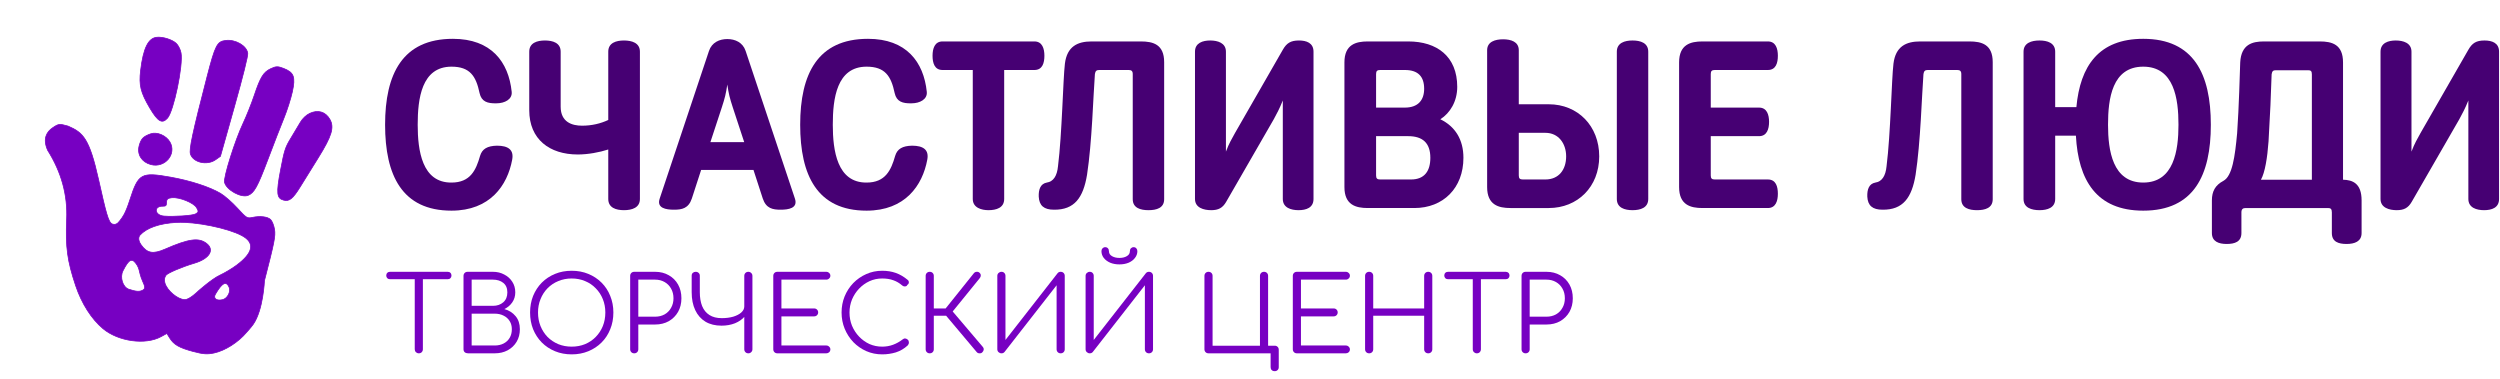 <?xml version="1.0" encoding="UTF-8"?> <svg xmlns="http://www.w3.org/2000/svg" width="1610" height="244" viewBox="0 0 1610 244" fill="none"><path d="M145.298 26.046L145.299 26.046C148.489 25.657 151.89 26.509 154.581 28.077C157.278 29.649 159.215 31.91 159.559 34.307C159.583 34.475 159.563 34.828 159.485 35.386C159.409 35.933 159.28 36.652 159.1 37.535C158.741 39.299 158.181 41.707 157.438 44.686C155.953 50.644 153.738 58.88 150.939 68.812L141.955 100.678L138.757 102.912C136.038 104.81 132.451 105.252 129.31 104.523C126.166 103.793 123.525 101.905 122.636 99.206L122.438 99.271L122.636 99.206C122.409 98.517 122.36 97.341 122.583 95.357C122.805 93.383 123.291 90.643 124.105 86.848C125.731 79.257 128.66 67.471 133.381 49.205C135.997 39.087 137.613 33.455 139.271 30.263C140.096 28.674 140.921 27.712 141.866 27.101C142.813 26.49 143.905 26.215 145.298 26.046ZM174.502 44.168L174.401 43.951L174.502 44.168C176.157 43.393 177.274 43.018 178.423 43.001C179.575 42.983 180.786 43.325 182.63 44.05L182.718 43.827L182.63 44.05C186.022 45.381 187.922 46.756 188.749 48.945C189.585 51.158 189.349 54.259 188.281 59.118C187.307 63.55 184.878 71.15 182.888 75.996C180.891 80.855 176.208 92.917 172.479 102.798C169.171 111.564 166.978 116.915 165.114 120.283C163.255 123.64 161.742 124.993 159.803 125.796L159.887 126L159.803 125.796C158.722 126.244 157.307 126.268 155.752 125.952C154.201 125.636 152.535 124.988 150.969 124.12C149.402 123.253 147.944 122.172 146.807 120.999C145.667 119.823 144.864 118.568 144.58 117.356C144.541 117.188 144.525 116.933 144.54 116.587C144.555 116.244 144.599 115.827 144.67 115.341C144.813 114.37 145.064 113.139 145.404 111.711C146.083 108.856 147.114 105.231 148.333 101.357C150.771 93.608 153.954 84.883 156.564 79.369C158.724 74.805 161.937 66.763 163.707 61.493C165.73 55.469 167.22 51.705 168.812 49.159C170.394 46.63 172.075 45.303 174.502 44.168ZM199.521 72.991L199.42 72.775L199.522 72.991C202.17 71.752 204.693 71.503 206.895 72.157C209.096 72.811 211.006 74.375 212.415 76.815C213.895 79.378 214.236 82.022 213.109 85.803C211.976 89.603 209.364 94.533 204.941 101.644C201.107 107.81 195.872 116.244 193.306 120.387L193.509 120.513L193.306 120.387C190.901 124.272 189.129 126.639 187.501 127.913C186.693 128.546 185.926 128.904 185.14 129.046C184.353 129.188 183.528 129.118 182.599 128.869C181.475 128.568 180.641 128.142 180.049 127.465C179.457 126.788 179.081 125.831 178.93 124.42C178.626 121.583 179.24 117.02 180.671 109.516C181.89 103.12 182.643 99.485 183.536 96.712C184.426 93.949 185.456 92.04 187.243 89.098C189.406 85.54 192.212 80.842 193.481 78.659L193.285 78.545L193.481 78.659C194.828 76.342 197.29 74.035 199.521 72.991ZM170.538 180.82C170.299 180.81 170.299 180.81 170.299 180.81L170.299 180.811L170.299 180.813L170.298 180.823L170.296 180.863C170.295 180.899 170.292 180.952 170.289 181.022C170.282 181.162 170.271 181.369 170.255 181.635C170.222 182.168 170.168 182.94 170.082 183.896C169.911 185.809 169.616 188.455 169.116 191.391C168.115 197.273 166.301 204.276 163.062 208.88C162.325 209.928 161.272 211.195 160.401 212.203C159.966 212.706 159.577 213.144 159.297 213.455C159.157 213.611 159.044 213.735 158.966 213.82L158.877 213.918L158.854 213.943L158.848 213.949L158.847 213.951L158.847 213.951L158.846 213.951L158.838 213.961C153.505 220.377 144.901 225.848 137.834 227.333C135.614 227.801 133.862 227.983 131.85 227.833C129.833 227.682 127.544 227.196 124.249 226.314C119.812 225.124 116.734 224.027 114.437 222.701C112.149 221.38 110.629 219.829 109.316 217.716L107.585 214.932L107.466 214.739L107.267 214.848L103.735 216.786C98.721 219.538 91.84 220.326 84.96 219.379C78.083 218.432 71.241 215.757 66.311 211.624C58.907 205.419 52.595 195.508 48.716 183.969C43.347 167.996 42.144 159.134 42.92 141.25C43.599 125.58 39.538 110.833 30.664 96.732C28.956 92.878 28.864 89.9 29.636 87.581C30.411 85.255 32.068 83.552 33.926 82.28C35.949 80.895 37.036 80.277 38.295 80.163C39.568 80.047 41.036 80.442 43.833 81.204C48.75 83.328 52.158 85.328 55.093 90.082C58.045 94.863 60.524 102.441 63.51 115.757C65.867 126.267 67.448 133.2 68.75 137.592C69.401 139.786 69.987 141.361 70.572 142.435C71.155 143.504 71.761 144.121 72.476 144.32C73.395 144.576 74.184 144.557 74.933 144.213C75.67 143.873 76.34 143.229 77.051 142.297C77.176 142.132 77.301 141.97 77.426 141.809C78.231 140.765 79.029 139.73 79.931 138.046C80.971 136.104 82.149 133.303 83.658 128.615C85.025 124.365 86.168 121.127 87.407 118.706C88.645 116.289 89.968 114.71 91.683 113.755C93.4 112.798 95.543 112.448 98.458 112.556C101.374 112.663 105.035 113.227 109.774 114.075C122.662 116.38 134.939 120.372 142.019 124.546C144.6 126.067 149.462 130.314 152.809 133.982C154.266 135.578 155.388 136.795 156.3 137.712C157.21 138.628 157.921 139.254 158.556 139.659C159.197 140.069 159.764 140.255 160.38 140.288C160.985 140.321 161.625 140.205 162.405 140.039C164.963 139.491 167.434 139.359 169.517 139.604C171.607 139.849 173.276 140.468 174.264 141.395C174.743 141.844 175.284 142.787 175.76 143.975C176.232 145.153 176.628 146.538 176.831 147.843L177.058 147.808L176.831 147.844C177.156 149.931 177.136 151.929 176.227 156.524C175.317 161.126 173.521 168.308 170.306 180.76L170.3 180.785L170.299 180.81L170.538 180.82ZM152.345 170.816L152.225 170.656L152.345 170.816C155.033 168.806 157.129 166.903 158.625 165.106C160.12 163.309 161.028 161.605 161.32 159.993C161.614 158.373 161.282 156.862 160.333 155.472C159.388 154.088 157.838 152.834 155.707 151.697C151.161 149.272 143.674 147.009 135.86 145.426C128.044 143.842 119.87 142.934 113.94 143.233C102.259 143.824 94.248 146.937 90.183 151.393C89.943 151.656 89.477 152.323 89.393 153.381C89.309 154.443 89.612 155.868 90.861 157.643C92.772 160.356 94.697 161.926 97.139 162.367C99.566 162.806 102.453 162.118 106.263 160.453C113.951 157.094 119.385 155.204 123.525 154.636C127.649 154.071 130.473 154.819 132.964 156.73C134.337 157.784 135.127 158.92 135.411 160.062C135.694 161.199 135.484 162.374 134.797 163.525C133.414 165.841 130.112 168.039 125.167 169.504C121.119 170.703 116.793 172.289 113.362 173.75C111.647 174.481 110.152 175.182 109.025 175.79C108.462 176.094 107.987 176.377 107.622 176.63C107.264 176.878 106.986 177.114 106.843 177.33C106.011 178.59 105.575 180.096 106.21 182.264C106.929 184.723 108.955 187.343 111.352 189.369C113.746 191.392 116.562 192.867 118.896 192.973C119.696 193.01 120.645 192.662 121.593 192.156C122.548 191.646 123.537 190.957 124.427 190.268C125.319 189.578 126.117 188.885 126.692 188.365C126.98 188.104 127.212 187.887 127.373 187.734C127.453 187.658 127.515 187.598 127.558 187.557L127.606 187.51L127.616 187.5L127.619 187.498L127.621 187.496L127.622 187.494L127.64 187.479L127.714 187.412C127.748 187.383 127.79 187.345 127.84 187.301C127.887 187.26 127.942 187.211 128.004 187.158C128.255 186.937 128.621 186.618 129.077 186.229C129.988 185.449 131.259 184.384 132.695 183.243C135.573 180.957 139.093 178.383 141.718 177.178C144.745 175.787 149.522 172.926 152.345 170.816ZM88.33 170.837L88.33 170.837C87.573 169.615 86.877 168.716 86.188 168.191C85.485 167.655 84.769 167.496 84.019 167.799C83.297 168.091 82.581 168.795 81.812 169.872C81.039 170.956 80.189 172.451 79.211 174.37C78.134 176.485 78.105 179.135 78.814 181.407C79.523 183.674 80.988 185.625 82.965 186.278C87.593 187.806 89.951 187.995 91.948 186.843L91.948 186.843C92.345 186.614 92.667 186.372 92.881 186.059C93.099 185.739 93.187 185.367 93.159 184.91C93.131 184.46 92.99 183.92 92.746 183.248C92.501 182.574 92.147 181.752 91.684 180.735C91.095 179.443 90.632 177.985 90.316 176.847C90.158 176.278 90.037 175.791 89.956 175.446C89.915 175.274 89.885 175.137 89.864 175.044C89.854 174.997 89.846 174.962 89.841 174.937L89.835 174.91L89.834 174.904L89.833 174.902L89.833 174.902L89.599 174.95L89.833 174.902L89.833 174.901L89.833 174.901L89.833 174.899L89.832 174.894L89.827 174.872C89.823 174.854 89.817 174.826 89.809 174.791C89.793 174.72 89.77 174.618 89.738 174.491C89.676 174.237 89.582 173.882 89.457 173.477C89.209 172.67 88.834 171.651 88.33 170.837ZM90.534 45.452C91.385 38.281 92.61 33.071 94.305 29.575C95.997 26.087 98.139 24.339 100.825 24.012C102.718 23.781 105.197 24.128 107.552 24.848C109.907 25.569 112.1 26.653 113.433 27.868C114.086 28.463 114.775 29.46 115.355 30.598C115.933 31.732 116.39 32.985 116.591 34.08C116.949 36.031 116.841 39.346 116.404 43.317C115.968 47.279 115.208 51.868 114.275 56.352C113.343 60.836 112.238 65.211 111.114 68.746C110.553 70.513 109.987 72.068 109.437 73.319C108.885 74.576 108.357 75.508 107.875 76.048C106.983 77.048 106.158 77.67 105.353 77.927C104.561 78.18 103.762 78.088 102.889 77.599C102.007 77.104 101.054 76.205 99.983 74.849C98.913 73.496 97.737 71.702 96.404 69.436C93.467 64.444 91.725 60.8 90.853 57.233C89.982 53.67 89.974 50.167 90.534 45.452ZM89.611 93.883C90.224 91.599 90.895 90.106 91.991 88.971C93.089 87.834 94.637 87.031 97.058 86.178C99.08 85.466 101.562 85.722 103.859 86.704C106.154 87.686 108.235 89.379 109.458 91.497C111.683 95.352 110.864 99.567 108.358 102.527C105.85 105.489 101.662 107.182 97.168 105.978C94.195 105.181 91.939 103.53 90.61 101.4C89.282 99.271 88.871 96.648 89.611 93.883ZM126.005 137.741C126.446 137.487 126.8 137.26 127.054 137.025C127.313 136.785 127.481 136.522 127.524 136.196C127.566 135.88 127.486 135.539 127.326 135.151C127.166 134.762 126.914 134.298 126.584 133.728C126.107 132.905 125.159 132.071 123.963 131.292C122.761 130.509 121.285 129.768 119.721 129.141C116.603 127.89 113.092 127.076 110.69 127.329C109.39 127.466 108.512 127.672 107.968 128.163C107.408 128.668 107.253 129.424 107.237 130.489C107.22 131.54 107.078 132.086 106.755 132.389C106.43 132.695 105.856 132.816 104.77 132.799C103.322 132.776 102.248 133.11 101.555 133.667C100.855 134.228 100.561 135.005 100.669 135.8C100.882 137.379 102.631 138.915 105.54 139.148C108.766 139.408 113.394 139.333 117.446 139.059C119.473 138.922 121.36 138.734 122.86 138.513C123.609 138.403 124.265 138.283 124.795 138.157C125.318 138.032 125.739 137.895 126.005 137.741ZM143.168 193.032C144.832 192.697 146.246 191.376 147.074 189.797C147.901 188.218 148.174 186.322 147.476 184.804C147.033 183.841 146.535 183.153 145.94 182.812C145.322 182.458 144.646 182.503 143.93 182.9C143.227 183.29 142.465 184.027 141.623 185.094C140.777 186.165 139.838 187.586 138.785 189.365C138.392 190.027 138.206 190.647 138.232 191.197C138.259 191.756 138.504 192.224 138.933 192.568C139.771 193.24 141.273 193.413 143.168 193.032Z" fill="#7700C2" stroke="#7700C2" stroke-width="0.478"></path><path d="M982.497 227.54C981.735 227.54 981.107 227.294 980.614 226.801C980.122 226.308 979.875 225.681 979.875 224.919V177.664C979.875 176.902 980.122 176.275 980.614 175.782C981.107 175.289 981.735 175.042 982.497 175.042H995.94C999.256 175.042 1002.19 175.782 1004.75 177.261C1007.3 178.695 1009.29 180.689 1010.73 183.243C1012.16 185.797 1012.88 188.755 1012.88 192.116C1012.88 195.387 1012.16 198.3 1010.73 200.855C1009.29 203.364 1007.3 205.358 1004.75 206.837C1002.19 208.271 999.256 208.988 995.94 208.988H985.118V224.919C985.118 225.681 984.872 226.308 984.379 226.801C983.886 227.294 983.258 227.54 982.497 227.54ZM985.118 203.947H995.94C998.226 203.947 1000.26 203.454 1002.06 202.468C1003.85 201.437 1005.24 200.025 1006.22 198.233C1007.26 196.44 1007.77 194.402 1007.77 192.116C1007.77 189.741 1007.26 187.657 1006.22 185.865C1005.24 184.072 1003.85 182.661 1002.06 181.63C1000.26 180.599 998.226 180.084 995.94 180.084H985.118V203.947Z" fill="#7700C2"></path><path d="M951.085 227.54C950.368 227.54 949.741 227.294 949.203 226.801C948.71 226.263 948.464 225.636 948.464 224.919V175.042H953.707V224.919C953.707 225.636 953.46 226.263 952.967 226.801C952.475 227.294 951.847 227.54 951.085 227.54ZM932.533 179.815C931.816 179.815 931.234 179.591 930.785 179.143C930.337 178.695 930.113 178.135 930.113 177.462C930.113 176.745 930.337 176.163 930.785 175.715C931.234 175.267 931.816 175.042 932.533 175.042H969.705C970.422 175.042 971.004 175.267 971.453 175.715C971.901 176.163 972.125 176.745 972.125 177.462C972.125 178.135 971.901 178.695 971.453 179.143C971.004 179.591 970.422 179.815 969.705 179.815H932.533Z" fill="#7700C2"></path><path d="M881.735 227.54C880.973 227.54 880.346 227.294 879.853 226.801C879.36 226.308 879.113 225.681 879.113 224.919V177.664C879.113 176.902 879.36 176.275 879.853 175.782C880.346 175.289 880.973 175.042 881.735 175.042C882.497 175.042 883.124 175.289 883.617 175.782C884.11 176.275 884.356 176.902 884.356 177.664V198.636H917.159V177.664C917.159 176.902 917.405 176.275 917.898 175.782C918.391 175.289 919.019 175.042 919.78 175.042C920.542 175.042 921.17 175.289 921.662 175.782C922.155 176.275 922.402 176.902 922.402 177.664V224.919C922.402 225.681 922.155 226.308 921.662 226.801C921.17 227.294 920.542 227.54 919.78 227.54C919.019 227.54 918.391 227.294 917.898 226.801C917.405 226.308 917.159 225.681 917.159 224.919V203.342H884.356V224.919C884.356 225.681 884.11 226.308 883.617 226.801C883.124 227.294 882.497 227.54 881.735 227.54Z" fill="#7700C2"></path><path d="M835.194 227.54C834.432 227.54 833.805 227.294 833.312 226.801C832.819 226.308 832.572 225.681 832.572 224.919V177.664C832.572 176.902 832.819 176.275 833.312 175.782C833.805 175.289 834.432 175.042 835.194 175.042H866.719C867.436 175.042 868.041 175.289 868.534 175.782C869.072 176.23 869.341 176.835 869.341 177.597C869.341 178.269 869.072 178.852 868.534 179.344C868.041 179.837 867.436 180.084 866.719 180.084H837.815V198.636H858.855C859.616 198.636 860.244 198.883 860.737 199.376C861.23 199.869 861.476 200.474 861.476 201.191C861.476 201.908 861.23 202.513 860.737 203.006C860.244 203.498 859.616 203.745 858.855 203.745H837.815V222.499H866.719C867.436 222.499 868.041 222.745 868.534 223.238C869.072 223.731 869.341 224.314 869.341 224.986C869.341 225.748 869.072 226.375 868.534 226.868C868.041 227.316 867.436 227.54 866.719 227.54H835.194Z" fill="#7700C2"></path><path d="M820.896 239.035C820.089 239.035 819.44 238.788 818.947 238.295C818.499 237.847 818.275 237.22 818.275 236.413V227.54H778.28C777.518 227.54 776.891 227.294 776.398 226.801C775.905 226.308 775.658 225.681 775.658 224.919V177.664C775.658 176.902 775.905 176.275 776.398 175.782C776.891 175.289 777.518 175.042 778.28 175.042C779.042 175.042 779.669 175.289 780.162 175.782C780.655 176.275 780.901 176.902 780.901 177.664V222.633H811.418V177.664C811.418 176.902 811.665 176.275 812.158 175.782C812.651 175.289 813.278 175.042 814.04 175.042C814.802 175.042 815.429 175.289 815.922 175.782C816.415 176.275 816.661 176.902 816.661 177.664V222.633H820.896C821.703 222.633 822.33 222.88 822.778 223.373C823.271 223.821 823.518 224.448 823.518 225.255V236.413C823.518 237.22 823.271 237.847 822.778 238.295C822.33 238.788 821.703 239.035 820.896 239.035Z" fill="#7700C2"></path><path d="M701.81 227.541C701.093 227.541 700.465 227.294 699.928 226.801C699.39 226.308 699.121 225.681 699.121 224.919V177.664C699.121 176.903 699.39 176.275 699.928 175.782C700.465 175.289 701.093 175.043 701.81 175.043C702.572 175.043 703.177 175.289 703.625 175.782C704.118 176.275 704.364 176.903 704.364 177.664V218.937L737.906 175.984C738.399 175.357 739.071 175.043 739.923 175.043C740.684 175.043 741.312 175.289 741.805 175.782C742.298 176.275 742.544 176.903 742.544 177.664V224.919C742.544 225.681 742.298 226.308 741.805 226.801C741.312 227.294 740.684 227.541 739.923 227.541C739.161 227.541 738.533 227.294 738.04 226.801C737.548 226.308 737.301 225.681 737.301 224.919V183.714L703.759 226.667C703.535 226.936 703.244 227.16 702.885 227.339C702.527 227.474 702.168 227.541 701.81 227.541ZM720.9 170.27C718.704 170.27 716.732 169.912 714.985 169.195C713.237 168.433 711.848 167.402 710.817 166.103C709.831 164.803 709.338 163.347 709.338 161.734C709.338 161.017 709.562 160.412 710.01 159.919C710.503 159.426 711.086 159.179 711.758 159.179C712.475 159.179 713.058 159.426 713.506 159.919C713.954 160.412 714.178 161.084 714.178 161.935C714.178 163.19 714.828 164.198 716.127 164.96C717.427 165.722 719.018 166.103 720.9 166.103C722.827 166.103 724.418 165.722 725.672 164.96C726.972 164.198 727.622 163.19 727.622 161.935C727.622 161.084 727.846 160.412 728.294 159.919C728.787 159.426 729.369 159.179 730.042 159.179C730.759 159.179 731.341 159.426 731.789 159.919C732.237 160.412 732.461 161.017 732.461 161.734C732.461 163.347 731.946 164.803 730.915 166.103C729.929 167.402 728.563 168.433 726.815 169.195C725.067 169.912 723.096 170.27 720.9 170.27Z" fill="#7700C2"></path><path d="M644.962 227.54C644.245 227.54 643.618 227.294 643.08 226.801C642.542 226.308 642.273 225.681 642.273 224.919V177.664C642.273 176.902 642.542 176.275 643.08 175.782C643.618 175.289 644.245 175.042 644.962 175.042C645.724 175.042 646.329 175.289 646.777 175.782C647.27 176.275 647.516 176.902 647.516 177.664V218.936L681.058 175.984C681.551 175.356 682.223 175.042 683.075 175.042C683.837 175.042 684.464 175.289 684.957 175.782C685.45 176.275 685.696 176.902 685.696 177.664V224.919C685.696 225.681 685.45 226.308 684.957 226.801C684.464 227.294 683.837 227.54 683.075 227.54C682.313 227.54 681.686 227.294 681.193 226.801C680.7 226.308 680.453 225.681 680.453 224.919V183.714L646.912 226.667C646.687 226.935 646.396 227.16 646.038 227.339C645.679 227.473 645.321 227.54 644.962 227.54Z" fill="#7700C2"></path><path d="M632.626 226.868C632.178 227.361 631.573 227.585 630.812 227.541C630.05 227.541 629.445 227.272 628.997 226.734L607.218 200.855L627.249 175.849C627.742 175.312 628.347 175.043 629.064 175.043C629.781 174.998 630.386 175.222 630.879 175.715C631.417 176.253 631.663 176.835 631.618 177.463C631.618 178.045 631.394 178.605 630.946 179.143L613.536 200.586L632.895 223.373C633.388 223.956 633.59 224.561 633.5 225.188C633.455 225.771 633.164 226.331 632.626 226.868ZM598.748 227.541C597.987 227.541 597.359 227.294 596.866 226.801C596.373 226.308 596.127 225.681 596.127 224.919V177.664C596.127 176.902 596.373 176.275 596.866 175.782C597.359 175.289 597.987 175.043 598.748 175.043C599.51 175.043 600.138 175.289 600.631 175.782C601.123 176.275 601.37 176.902 601.37 177.664V198.637H611.99V203.342H601.37V224.919C601.37 225.681 601.123 226.308 600.631 226.801C600.138 227.294 599.51 227.541 598.748 227.541Z" fill="#7700C2"></path><path d="M568.122 228.212C564.493 228.212 561.087 227.518 557.905 226.129C554.768 224.739 551.99 222.813 549.57 220.348C547.195 217.838 545.336 214.97 543.991 211.744C542.647 208.472 541.975 204.977 541.975 201.258C541.975 197.583 542.624 194.132 543.924 190.906C545.268 187.635 547.128 184.767 549.503 182.302C551.923 179.837 554.701 177.91 557.838 176.521C561.02 175.087 564.448 174.37 568.122 174.37C571.349 174.37 574.284 174.841 576.928 175.782C579.572 176.723 582.126 178.224 584.591 180.285C584.994 180.599 585.218 180.98 585.263 181.428C585.353 181.831 585.308 182.235 585.129 182.638C584.949 182.997 584.681 183.265 584.322 183.445C584.232 183.803 584.008 184.072 583.65 184.251C583.291 184.431 582.866 184.498 582.373 184.453C581.925 184.408 581.477 184.206 581.028 183.848C579.281 182.324 577.376 181.204 575.315 180.487C573.253 179.725 570.856 179.344 568.122 179.344C565.21 179.344 562.476 179.927 559.922 181.092C557.412 182.257 555.194 183.848 553.267 185.865C551.34 187.881 549.817 190.211 548.696 192.855C547.621 195.499 547.083 198.3 547.083 201.258C547.083 204.305 547.621 207.151 548.696 209.794C549.817 212.438 551.34 214.769 553.267 216.785C555.194 218.802 557.412 220.393 559.922 221.558C562.476 222.678 565.21 223.238 568.122 223.238C570.587 223.238 572.917 222.835 575.113 222.028C577.309 221.222 579.393 220.057 581.364 218.533C581.902 218.085 582.462 217.906 583.045 217.995C583.672 218.085 584.21 218.354 584.658 218.802C585.106 219.25 585.33 219.832 585.33 220.549C585.33 220.908 585.263 221.244 585.129 221.558C585.039 221.827 584.86 222.118 584.591 222.432C582.306 224.538 579.751 226.039 576.928 226.935C574.105 227.787 571.17 228.212 568.122 228.212Z" fill="#7700C2"></path><path d="M500.612 227.54C499.85 227.54 499.223 227.294 498.73 226.801C498.237 226.308 497.99 225.681 497.99 224.919V177.664C497.99 176.902 498.237 176.275 498.73 175.782C499.223 175.289 499.85 175.042 500.612 175.042H532.137C532.854 175.042 533.459 175.289 533.952 175.782C534.49 176.23 534.759 176.835 534.759 177.597C534.759 178.269 534.49 178.852 533.952 179.344C533.459 179.837 532.854 180.084 532.137 180.084H503.233V198.636H524.273C525.034 198.636 525.662 198.883 526.155 199.376C526.648 199.869 526.894 200.474 526.894 201.191C526.894 201.908 526.648 202.513 526.155 203.006C525.662 203.498 525.034 203.745 524.273 203.745H503.233V222.499H532.137C532.854 222.499 533.459 222.745 533.952 223.238C534.49 223.731 534.759 224.314 534.759 224.986C534.759 225.748 534.49 226.375 533.952 226.868C533.459 227.316 532.854 227.54 532.137 227.54H500.612Z" fill="#7700C2"></path><path d="M464.664 209.727C460.631 209.727 457.18 208.876 454.312 207.173C451.444 205.425 449.248 202.938 447.725 199.712C446.201 196.485 445.439 192.631 445.439 188.15V177.53C445.439 176.768 445.686 176.163 446.179 175.715C446.672 175.267 447.299 175.042 448.061 175.042C448.823 175.042 449.45 175.289 449.943 175.782C450.436 176.23 450.682 176.813 450.682 177.53V188.15C450.682 191.601 451.175 194.581 452.161 197.09C453.192 199.6 454.76 201.527 456.867 202.871C458.973 204.215 461.617 204.888 464.798 204.888C467.532 204.888 469.997 204.574 472.192 203.947C474.388 203.274 476.113 202.378 477.368 201.258C478.668 200.093 479.317 198.793 479.317 197.359H482.208C482.073 199.779 481.2 201.93 479.586 203.812C478.018 205.649 475.934 207.106 473.335 208.181C470.736 209.212 467.846 209.727 464.664 209.727ZM481.939 227.54C481.177 227.54 480.55 227.294 480.057 226.801C479.564 226.308 479.317 225.681 479.317 224.919V177.664C479.317 176.902 479.564 176.275 480.057 175.782C480.55 175.289 481.177 175.042 481.939 175.042C482.656 175.042 483.261 175.289 483.754 175.782C484.292 176.275 484.56 176.902 484.56 177.664V224.919C484.56 225.681 484.292 226.308 483.754 226.801C483.261 227.294 482.656 227.54 481.939 227.54Z" fill="#7700C2"></path><path d="M408.45 227.54C407.688 227.54 407.06 227.294 406.568 226.801C406.075 226.308 405.828 225.681 405.828 224.919V177.664C405.828 176.902 406.075 176.275 406.568 175.782C407.06 175.289 407.688 175.042 408.45 175.042H421.893C425.209 175.042 428.145 175.782 430.699 177.261C433.253 178.695 435.247 180.689 436.681 183.243C438.115 185.797 438.832 188.755 438.832 192.116C438.832 195.387 438.115 198.3 436.681 200.855C435.247 203.364 433.253 205.358 430.699 206.837C428.145 208.271 425.209 208.988 421.893 208.988H411.071V224.919C411.071 225.681 410.825 226.308 410.332 226.801C409.839 227.294 409.211 227.54 408.45 227.54ZM411.071 203.947H421.893C424.179 203.947 426.218 203.454 428.01 202.468C429.803 201.437 431.192 200.025 432.178 198.233C433.208 196.44 433.724 194.402 433.724 192.116C433.724 189.741 433.208 187.657 432.178 185.865C431.192 184.072 429.803 182.661 428.01 181.63C426.218 180.599 424.179 180.084 421.893 180.084H411.071V203.947Z" fill="#7700C2"></path><path d="M368.193 228.212C364.294 228.212 360.71 227.54 357.438 226.196C354.167 224.851 351.321 222.969 348.902 220.549C346.526 218.13 344.667 215.284 343.322 212.013C342.023 208.741 341.373 205.156 341.373 201.258C341.373 197.404 342.023 193.841 343.322 190.57C344.667 187.299 346.526 184.453 348.902 182.033C351.321 179.613 354.167 177.731 357.438 176.387C360.71 175.042 364.294 174.37 368.193 174.37C372.047 174.37 375.61 175.042 378.881 176.387C382.152 177.731 384.998 179.613 387.418 182.033C389.837 184.453 391.697 187.299 392.997 190.57C394.341 193.841 395.013 197.404 395.013 201.258C395.013 205.156 394.341 208.741 392.997 212.013C391.697 215.284 389.837 218.13 387.418 220.549C384.998 222.969 382.152 224.851 378.881 226.196C375.61 227.54 372.047 228.212 368.193 228.212ZM368.193 223.238C371.285 223.238 374.153 222.7 376.797 221.625C379.441 220.505 381.726 218.959 383.653 216.987C385.625 214.97 387.149 212.64 388.224 209.996C389.3 207.307 389.837 204.395 389.837 201.258C389.837 198.166 389.3 195.298 388.224 192.654C387.149 189.965 385.625 187.635 383.653 185.663C381.726 183.646 379.441 182.1 376.797 181.025C374.153 179.904 371.285 179.344 368.193 179.344C365.056 179.344 362.166 179.904 359.522 181.025C356.878 182.1 354.57 183.646 352.599 185.663C350.672 187.635 349.17 189.965 348.095 192.654C347.019 195.298 346.482 198.166 346.482 201.258C346.482 204.395 347.019 207.307 348.095 209.996C349.17 212.64 350.672 214.97 352.599 216.987C354.57 218.959 356.878 220.505 359.522 221.625C362.166 222.7 365.056 223.238 368.193 223.238Z" fill="#7700C2"></path><path d="M301.46 227.54C300.608 227.54 299.891 227.316 299.309 226.868C298.771 226.375 298.502 225.726 298.502 224.919V177.664C298.502 176.902 298.748 176.275 299.241 175.782C299.734 175.289 300.362 175.042 301.123 175.042H317.457C320.146 175.042 322.566 175.625 324.717 176.79C326.913 177.91 328.638 179.457 329.893 181.428C331.192 183.4 331.842 185.685 331.842 188.285C331.842 190.704 331.192 192.855 329.893 194.738C328.593 196.62 326.89 198.054 324.784 199.04C327.787 199.846 330.207 201.37 332.044 203.611C333.881 205.806 334.8 208.607 334.8 212.013C334.8 215.06 334.105 217.749 332.716 220.079C331.327 222.409 329.4 224.247 326.935 225.591C324.515 226.891 321.737 227.54 318.6 227.54H301.46ZM303.745 222.499H318.6C320.751 222.499 322.656 222.073 324.314 221.222C325.972 220.37 327.271 219.16 328.212 217.592C329.153 216.024 329.624 214.164 329.624 212.013C329.624 209.996 329.153 208.249 328.212 206.77C327.271 205.246 325.972 204.081 324.314 203.274C322.656 202.423 320.751 201.997 318.6 201.997H303.745V222.499ZM303.745 196.956H317.457C320.146 196.956 322.364 196.194 324.112 194.67C325.86 193.147 326.734 191.018 326.734 188.285C326.734 185.596 325.86 183.557 324.112 182.168C322.364 180.778 320.146 180.084 317.457 180.084H303.745V196.956Z" fill="#7700C2"></path><path d="M269.714 227.54C268.997 227.54 268.37 227.294 267.832 226.801C267.339 226.263 267.093 225.636 267.093 224.919V175.042H272.336V224.919C272.336 225.636 272.089 226.263 271.596 226.801C271.103 227.294 270.476 227.54 269.714 227.54ZM251.162 179.815C250.445 179.815 249.862 179.591 249.414 179.143C248.966 178.695 248.742 178.135 248.742 177.462C248.742 176.745 248.966 176.163 249.414 175.715C249.862 175.267 250.445 175.042 251.162 175.042H288.334C289.051 175.042 289.633 175.267 290.081 175.715C290.53 176.163 290.754 176.745 290.754 177.462C290.754 178.135 290.53 178.695 290.081 179.143C289.633 179.591 289.051 179.815 288.334 179.815H251.162Z" fill="#7700C2"></path><path d="M1589.62 128.149V64.696C1587.47 70.061 1585.78 73.126 1583.79 76.804L1553.14 129.988C1550.84 133.973 1548.08 135.353 1543.48 135.353C1538.73 135.353 1533.06 133.82 1533.06 128.149V33.276C1533.06 27.605 1538.12 26.073 1542.87 26.073C1547.62 26.073 1552.99 27.605 1552.99 33.276V97.649C1554.98 92.284 1556.82 89.372 1558.81 85.694L1589.62 32.05C1592.07 27.759 1594.67 26.073 1600.04 26.073C1604.79 26.073 1609.39 27.605 1609.39 33.276V128.149C1609.39 133.82 1604.64 135.353 1599.73 135.353C1594.98 135.353 1589.62 133.82 1589.62 128.149Z" fill="#460073"></path><path d="M1456.04 115.735H1488.84V47.837C1488.84 45.691 1488.07 45.231 1486.38 45.231H1465.69C1464.01 45.231 1463.24 45.691 1462.93 47.837C1462.63 58.719 1461.86 75.885 1460.94 91.058C1460.18 101.634 1458.64 111.137 1456.04 115.735ZM1499.26 133.974H1446.23C1444.54 133.974 1443.47 134.587 1443.47 136.732V150.067C1443.47 155.738 1439.18 157.117 1433.97 157.117C1428.91 157.117 1424.46 155.584 1424.46 150.067V129.069C1424.46 123.245 1426.61 119.26 1431.82 116.501C1437.65 113.436 1439.33 100.714 1440.71 85.847C1441.94 68.068 1442.4 47.99 1442.7 40.174C1443.32 28.525 1450.52 26.686 1458.03 26.686H1493.89C1501.71 26.686 1508.91 28.525 1508.91 40.174V115.735C1515.05 115.888 1520.87 118.034 1520.87 129.069V150.067C1520.87 155.584 1516.27 157.117 1511.21 157.117C1506 157.117 1501.71 155.738 1501.71 150.067V136.732C1501.71 134.587 1500.94 133.974 1499.26 133.974Z" fill="#460073"></path><path d="M1337.19 68.988C1339.64 42.472 1351.59 25 1380.25 25C1412.75 25 1423.78 47.684 1423.78 80.33C1423.78 112.822 1412.9 135.659 1380.25 135.659C1350.06 135.659 1338.41 116.041 1336.88 87.38H1323.54V128.149C1323.54 133.82 1318.49 135.353 1313.43 135.353C1308.37 135.353 1303.16 133.82 1303.16 128.149V33.276C1303.16 27.606 1308.37 26.073 1313.43 26.073C1318.49 26.073 1323.54 27.606 1323.54 33.276V68.988H1337.19ZM1402.94 80.33C1402.94 63.623 1400.18 42.932 1380.25 42.932C1360.18 42.932 1357.57 63.623 1357.57 80.33C1357.57 96.883 1360.48 117.574 1380.25 117.574C1400.02 117.574 1402.94 96.883 1402.94 80.33Z" fill="#460073"></path><path d="M1241.47 45.078C1239.78 45.078 1239.01 45.691 1238.71 47.684C1237.63 61.784 1236.87 91.518 1233.65 112.516C1231.2 127.383 1225.53 135.2 1212.35 135.046C1205.91 135.046 1202.84 132.441 1202.54 126.617C1202.38 122.019 1203.61 118.34 1207.75 117.574C1211.89 116.961 1214.34 113.436 1214.95 106.998C1217.56 86.307 1218.17 51.056 1219.4 40.94C1220.77 29.905 1227.52 26.686 1236.56 26.686H1268.29C1276.1 26.686 1283.31 28.525 1283.31 40.02V128.303C1283.31 133.973 1278.4 135.353 1273.19 135.353C1268.13 135.353 1263.08 133.973 1263.08 128.303V47.684C1263.08 45.691 1262.16 45.078 1260.47 45.078H1241.47Z" fill="#460073"></path><path d="M1104.33 45.078C1102.49 45.078 1101.73 45.691 1101.73 47.684V69.294H1132.84C1137.9 69.294 1139.28 73.892 1139.28 78.491C1139.28 83.089 1137.9 87.687 1132.84 87.687H1101.73V112.976C1101.73 114.968 1102.49 115.581 1104.33 115.581H1138.51C1143.72 115.581 1144.95 120.179 1144.95 124.777C1144.95 129.375 1143.57 133.973 1138.51 133.973H1096.36C1088.7 133.973 1081.34 131.981 1081.34 120.486V40.174C1081.34 28.678 1088.7 26.686 1096.36 26.686H1138.51C1143.57 26.686 1144.95 31.284 1144.95 35.882C1144.95 40.48 1143.72 45.078 1138.51 45.078H1104.33Z" fill="#460073"></path><path d="M1061.47 33.277V128.149C1061.47 133.82 1056.42 135.353 1051.36 135.353C1046.3 135.353 1041.24 133.82 1041.24 128.149V33.277C1041.24 27.606 1046.3 26.073 1051.36 26.073C1056.42 26.073 1061.47 27.606 1061.47 33.277ZM978.097 67.149H997.409C1016.11 67.149 1029.9 81.096 1029.9 100.714C1029.9 120.333 1015.95 133.974 997.409 133.974H972.733C965.07 133.974 957.713 131.981 957.713 120.486V32.357C957.713 26.839 962.924 25.307 967.982 25.307C973.04 25.307 978.097 26.839 978.097 32.357V67.149ZM995.263 85.541H978.097V112.976C978.097 114.968 978.864 115.581 980.703 115.581H995.263C1003.85 115.581 1008.6 109.297 1008.6 100.714C1008.6 92.438 1003.69 85.541 995.263 85.541Z" fill="#460073"></path><path d="M886.197 87.687V112.976C886.197 114.968 886.963 115.581 888.802 115.581H908.727C917.31 115.581 921.142 110.217 921.142 101.634C921.142 91.978 916.084 87.687 906.888 87.687H886.197ZM927.579 76.805C937.081 81.403 942.446 89.832 942.446 101.634C942.446 121.099 929.418 133.973 910.873 133.973H880.833C873.169 133.973 865.812 131.981 865.812 120.486V40.174C865.812 28.678 873.169 26.686 880.833 26.686H906.888C925.433 26.686 938.461 36.342 938.461 55.96C938.461 65.309 933.863 72.82 927.579 76.805ZM904.742 69.294C913.172 69.294 917.157 64.543 917.157 57.186C917.157 49.37 913.325 45.078 904.742 45.078H888.802C886.963 45.078 886.197 45.691 886.197 47.684V69.294H904.742Z" fill="#460073"></path><path d="M826.128 128.149V64.696C823.982 70.061 822.296 73.126 820.303 76.804L789.65 129.988C787.351 133.973 784.592 135.353 779.994 135.353C775.243 135.353 769.572 133.82 769.572 128.149V33.276C769.572 27.605 774.63 26.073 779.381 26.073C784.133 26.073 789.497 27.605 789.497 33.276V97.649C791.489 92.284 793.329 89.372 795.321 85.694L826.128 32.05C828.58 27.759 831.185 26.073 836.55 26.073C841.301 26.073 845.899 27.605 845.899 33.276V128.149C845.899 133.82 841.148 135.353 836.243 135.353C831.492 135.353 826.128 133.82 826.128 128.149Z" fill="#460073"></path><path d="M707.876 45.078C706.19 45.078 705.424 45.691 705.117 47.684C704.044 61.784 703.278 91.518 700.059 112.516C697.607 127.383 691.936 135.2 678.755 135.046C672.318 135.046 669.253 132.441 668.946 126.617C668.793 122.019 670.019 118.34 674.157 117.574C678.295 116.961 680.748 113.436 681.361 106.998C683.966 86.307 684.579 51.056 685.805 40.94C687.185 29.905 693.929 26.686 702.971 26.686H734.697C742.514 26.686 749.717 28.525 749.717 40.02V128.303C749.717 133.973 744.813 135.353 739.602 135.353C734.544 135.353 729.486 133.973 729.486 128.303V47.684C729.486 45.691 728.567 45.078 726.881 45.078H707.876Z" fill="#460073"></path><path d="M606.998 26.686H666.159C671.216 26.686 672.596 31.284 672.596 35.882C672.596 40.48 671.37 45.078 666.159 45.078H646.694V128.149C646.694 133.82 641.636 135.353 636.578 135.353C632.133 135.353 626.463 133.82 626.463 128.149V45.078H606.998C601.787 45.078 600.561 40.48 600.561 35.882C600.561 31.284 601.94 26.686 606.998 26.686Z" fill="#460073"></path><path d="M515.32 80.33C515.32 47.684 526.509 25 559.001 25C583.677 25 594.866 39.867 596.858 59.179C597.318 63.93 592.413 66.536 587.049 66.536C581.225 66.689 577.393 65.463 576.167 59.945C573.868 48.91 569.883 42.932 558.082 42.932C538.77 42.932 536.318 63.623 536.318 80.33C536.318 96.883 539.077 117.727 558.082 117.574C570.19 117.574 573.868 109.604 576.474 100.408C577.853 95.81 581.225 93.971 587.355 93.817C594.559 93.817 598.391 96.423 597.165 102.86C594.099 119.413 582.911 135.659 558.082 135.659C526.202 135.659 515.32 112.822 515.32 80.33Z" fill="#460073"></path><path d="M479.265 91.518L471.909 69.141C469.916 63.011 469.303 60.558 468.384 54.428C467.464 60.558 466.851 63.011 464.858 69.141L457.502 91.518H479.265ZM451.524 109.451L445.547 127.843C443.401 134.28 439.11 135.046 434.052 135.046C428.994 135.046 422.71 134.127 424.856 127.843L456.582 32.817C458.421 27.299 463.326 25.153 468.384 25.153C473.441 25.153 478.346 27.299 480.185 32.817L511.911 127.843C514.057 134.127 507.773 135.046 502.715 135.046C497.657 135.046 493.366 134.28 491.22 127.843L485.243 109.451H451.524Z" fill="#460073"></path><path d="M412.105 33.276V128.149C412.105 133.82 406.894 135.353 401.836 135.353C396.778 135.353 391.72 133.82 391.72 128.149V96.269C386.05 98.109 378.693 99.488 372.102 99.488C353.864 99.488 340.836 89.679 340.836 70.98V33.276C340.836 27.605 345.894 26.073 350.952 26.073C356.009 26.073 361.067 27.605 361.067 33.276V68.681C361.067 78.797 368.577 80.943 374.861 80.943C381.145 80.943 386.816 79.563 391.72 77.264V33.276C391.72 27.605 396.778 26.073 401.836 26.073C406.894 26.073 412.105 27.605 412.105 33.276Z" fill="#460073"></path><path d="M248 80.33C248 47.684 259.188 25 291.681 25C316.357 25 327.545 39.867 329.538 59.179C329.998 63.93 325.093 66.536 319.729 66.536C313.905 66.689 310.073 65.463 308.847 59.945C306.548 48.91 302.563 42.932 290.761 42.932C271.45 42.932 268.997 63.623 268.997 80.33C268.997 96.883 271.756 117.727 290.761 117.574C302.869 117.574 306.548 109.604 309.153 100.408C310.533 95.81 313.905 93.971 320.035 93.817C327.239 93.817 331.07 96.423 329.844 102.86C326.779 119.413 315.59 135.659 290.761 135.659C258.882 135.659 248 112.822 248 80.33Z" fill="#460073"></path></svg> 